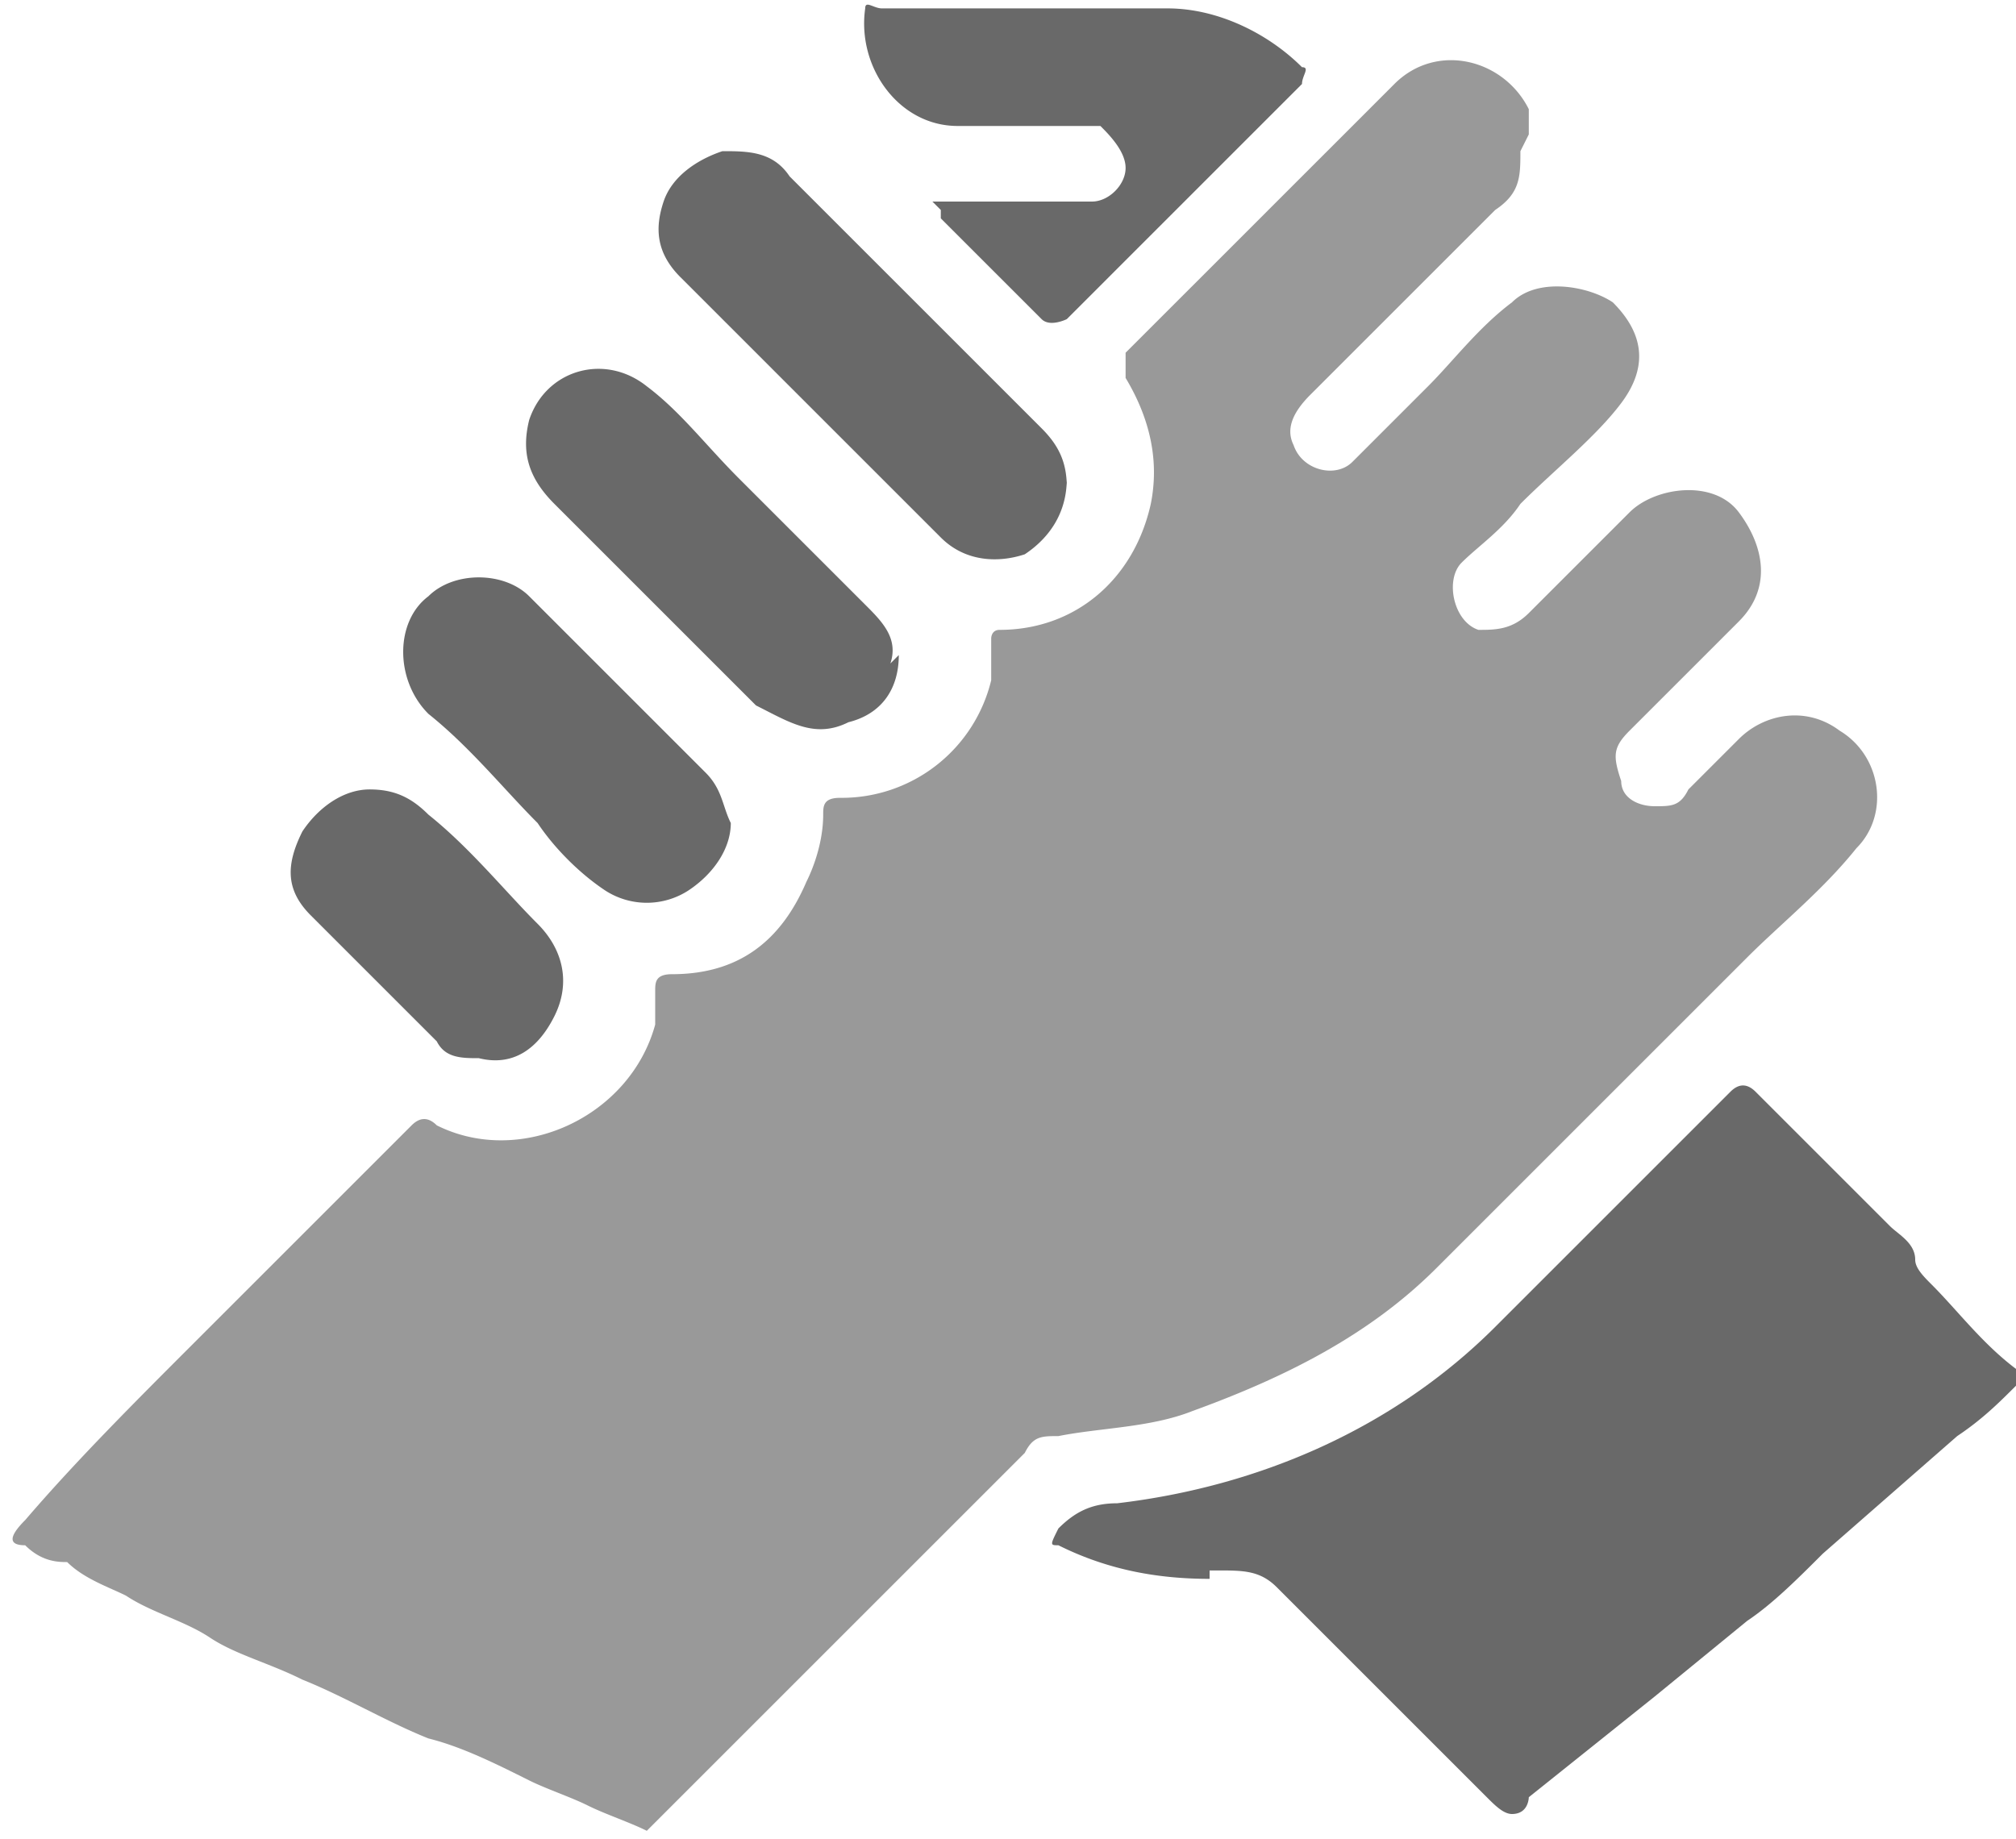 <svg xmlns="http://www.w3.org/2000/svg" viewBox="0 0 24 21.9" xmlns:v="https://vecta.io/nano"><path d="M18.1 1.8c0 .3 0 .5-.3.7l-2.2 2.2c-.2.2-.3.4-.2.6.1.3.5.4.7.2l.9-.9c.3-.3.6-.7 1-1 .3-.3.9-.2 1.2 0 .4.4.4.8.1 1.2s-.8.8-1.2 1.2c-.2.3-.5.5-.7.7s-.1.7.2.8c.2 0 .4 0 .6-.2l1.2-1.2c.3-.3 1-.4 1.3 0s.4.9 0 1.3l-1.3 1.3c-.2.2-.2.3-.1.6 0 .2.2.3.4.3s.3 0 .4-.2l.6-.6c.3-.3.8-.4 1.2-.1.5.3.6 1 .2 1.4-.4.5-.9.9-1.3 1.3l-3.7 3.7c-.8.8-1.8 1.3-2.9 1.7-.5.2-1.1.2-1.6.3-.2 0-.3 0-.4.2l-3.8 3.8-.7.7c-.2-.1-.5-.2-.7-.3s-.5-.2-.7-.3c-.4-.2-.8-.4-1.2-.5-.5-.2-1-.5-1.5-.7-.4-.2-.8-.3-1.1-.5s-.7-.3-1-.5c-.2-.1-.5-.2-.7-.4-.1 0-.3 0-.5-.2-.2 0-.2-.1 0-.3.6-.7 1.3-1.4 2-2.1l2.6-2.6c.1-.1.2-.1.3 0 1 .5 2.3-.1 2.6-1.2v-.4c0-.1 0-.2.2-.2.8 0 1.3-.4 1.6-1.1.1-.2.2-.5.2-.8 0-.1 0-.2.2-.2a1.83 1.83 0 0 0 1.8-1.4v-.5s0-.1.1-.1c.9 0 1.6-.6 1.8-1.5.1-.5 0-1-.3-1.5v-.3L16.6 1c.5-.5 1.3-.3 1.6.3v.3z" fill="#999"/><path d="M14.4 18.8c-.6 0-1.2-.1-1.8-.4-.1 0-.1 0 0-.2.2-.2.4-.3.7-.3 1.7-.2 3.3-.9 4.5-2.1l2.8-2.8c.1-.1.2-.1.3 0l1.2 1.2.4.4c.1.1.3.2.3.4 0 .1.1.2.2.3.3.3.6.7 1 1v.2c-.2.2-.4.4-.7.6l-1.6 1.4c-.3.3-.6.6-.9.8l-1.1.9-1.5 1.2s0 .2-.2.2c-.1 0-.2-.1-.3-.2l-2.5-2.5c-.2-.2-.4-.2-.7-.2h-.1zM12.7 5.7c0 .4-.2.7-.5.9-.3.1-.7.1-1-.2L8.1 3.3c-.3-.3-.3-.6-.2-.9s.4-.5.7-.6c.3 0 .6 0 .8.3l3 3c.2.2.3.4.3.7zm-1.6-3.3h1.3.6c.2 0 .4-.2.4-.4s-.2-.4-.3-.5h-.4-1.3c-.7 0-1.2-.7-1.1-1.4 0-.1.1 0 .2 0h1.9 1.5c.6 0 1.2.3 1.6.7.1 0 0 .1 0 .2l-2.8 2.8s-.2.1-.3 0l-1.2-1.2v-.1zm-.4 5.4c0 .4-.2.7-.6.8-.4.2-.7 0-1.1-.2L6.6 6c-.3-.3-.4-.6-.3-1 .2-.6.9-.8 1.4-.4.4.3.7.7 1.1 1.1l1.5 1.5c.2.2.4.4.3.7zm-2 2c0 .3-.2.6-.5.8a.91.91 0 0 1-1 0c-.3-.2-.6-.5-.8-.8-.4-.4-.8-.9-1.3-1.3-.4-.4-.4-1.1 0-1.4.3-.3.9-.3 1.2 0l2.1 2.1c.2.2.2.4.3.6zm-4.3-.4c.3 0 .5.1.7.3.5.4.9.9 1.3 1.3.3.3.4.7.2 1.1s-.5.6-.9.5c-.2 0-.4 0-.5-.2l-1.5-1.5c-.3-.3-.3-.6-.1-1 .2-.3.5-.5.8-.5z" fill="#696969"/></svg>